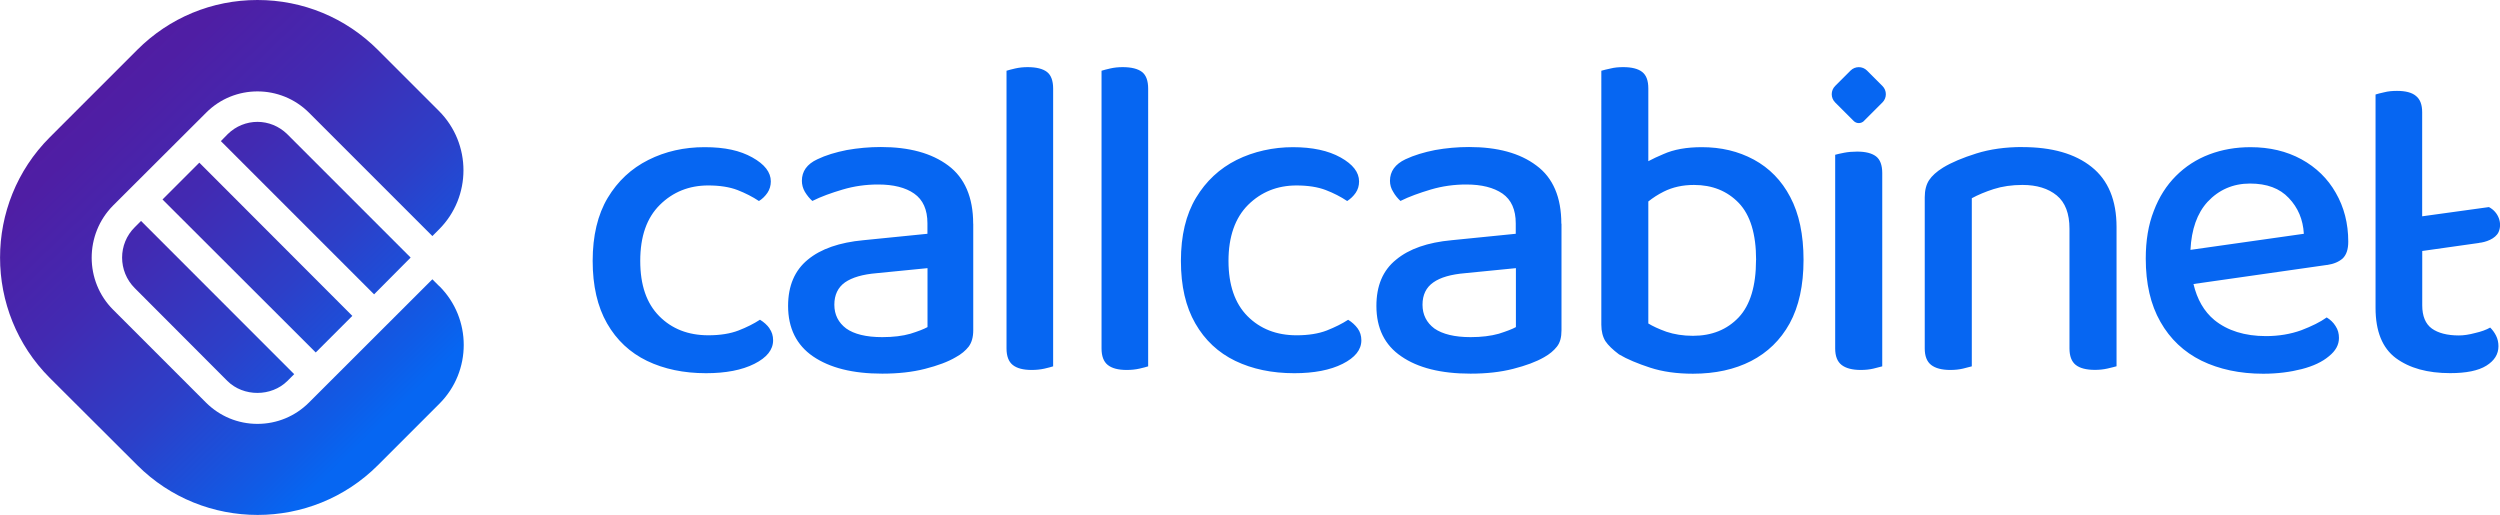 <?xml version="1.0" encoding="UTF-8"?>
<svg xmlns="http://www.w3.org/2000/svg" xmlns:xlink="http://www.w3.org/1999/xlink" id="a" viewBox="0 0 338.89 69.81">
  <defs>
    <style>.d{fill:url(#c);}.e{fill:#0666f2;}</style>
    <linearGradient id="c" x1="3.51" y1="2.47" x2="73.98" y2="75.45" gradientTransform="matrix(1, 0, 0, 1, 0, 0)" gradientUnits="userSpaceOnUse">
      <stop offset=".02" stop-color="#541aa0"></stop>
      <stop offset=".17" stop-color="#4f1ea4"></stop>
      <stop offset=".33" stop-color="#422ab2"></stop>
      <stop offset=".5" stop-color="#2d3fc8"></stop>
      <stop offset=".67" stop-color="#0f5ce7"></stop>
      <stop offset=".72" stop-color="#0666f2"></stop>
    </linearGradient>
  </defs>
  <g id="b">
    <g>
      <path class="d" d="M18.27,30.8c-2.29,2.26-2.29,5.97,0,8.26l12.56,12.59c2.18,2.15,5.94,2.15,8.12,0l.93-.93L19.12,29.95l-.84,.84Zm8.75-8.75l-4.99,4.99,20.77,20.74,4.96-4.96L27.02,22.05Zm28.64,12.86l-16.73-16.73c-1.12-1.09-2.56-1.66-4.03-1.66s-2.92,.57-4.03,1.66l-.93,.95,20.77,20.77,4.96-4.99Zm3.9,3.9l-.95-.95-16.73,16.71c-1.85,1.85-4.33,2.89-6.98,2.89s-5.12-1.04-6.98-2.89l-12.59-12.59c-3.87-3.87-3.87-10.22,0-14.12l12.62-12.59c3.82-3.84,10.08-3.84,13.93,0l16.73,16.73,.9-.9c4.42-4.42,4.42-11.61,0-16.05l-8.28-8.28C46.86,2.4,41.06,0,34.9,0s-11.94,2.4-16.3,6.76L6.75,18.61c-8.99,8.99-8.99,23.63,0,32.62l11.86,11.83c8.99,8.99,23.63,8.99,32.62,0l8.34-8.34c4.39-4.39,4.39-11.53,0-15.92ZM18.27,30.8c-2.29,2.26-2.29,5.97,0,8.26l12.56,12.59c2.18,2.15,5.94,2.15,8.12,0l.93-.93L19.12,29.95l-.84,.84Zm8.75-8.75l-4.99,4.99,20.77,20.74,4.96-4.96L27.02,22.05Zm28.64,12.86l-16.73-16.73c-1.12-1.09-2.56-1.66-4.03-1.66s-2.92,.57-4.03,1.66l-.93,.95,20.77,20.77,4.96-4.99Z"></path>
      <path class="e" d="M104.3,44.52c.33,.45,.5,.99,.5,1.61,0,1.28-.85,2.34-2.54,3.19-1.69,.85-3.88,1.27-6.56,1.27-3.01,0-5.68-.56-7.99-1.67-2.31-1.12-4.12-2.81-5.42-5.08s-1.95-5.1-1.95-8.48,.68-6.27,2.04-8.54c1.36-2.27,3.2-3.98,5.51-5.14,2.31-1.16,4.85-1.73,7.62-1.73s4.8,.46,6.47,1.39,2.51,2.01,2.51,3.25c0,.58-.16,1.1-.46,1.55-.31,.45-.69,.83-1.15,1.11-.87-.58-1.84-1.07-2.91-1.49-1.07-.41-2.4-.62-3.96-.62-2.6,0-4.79,.88-6.56,2.63-1.78,1.76-2.66,4.28-2.66,7.59s.86,5.76,2.57,7.49c1.71,1.73,3.93,2.6,6.66,2.6,1.61,0,2.97-.22,4.09-.65,1.11-.43,2.08-.92,2.91-1.46,.54,.33,.97,.72,1.3,1.18Zm27.63-14.19v14.44c0,.95-.22,1.69-.63,2.23-.41,.52-.98,1.01-1.74,1.42-1.06,.63-2.45,1.14-4.17,1.58-1.72,.44-3.65,.65-5.8,.65-4.01,0-7.11-.79-9.38-2.34-2.23-1.53-3.38-3.82-3.38-6.84,0-2.73,.9-4.82,2.67-6.27,1.77-1.47,4.31-2.34,7.55-2.64l8.67-.87v-1.42c0-1.85-.6-3.19-1.8-4.03-1.17-.82-2.81-1.23-4.88-1.23-1.66,0-3.24,.22-4.8,.68-1.55,.46-2.92,.95-4.12,1.55-.38-.33-.71-.74-1.01-1.23-.27-.46-.41-.98-.41-1.5,0-1.28,.68-2.26,2.1-2.92,1.14-.55,2.48-.95,3.98-1.25,1.53-.27,3.05-.41,4.63-.41,3.82,0,6.87,.82,9.13,2.51,2.23,1.66,3.38,4.31,3.38,7.88Zm-6.21,6.02l-6.87,.68c-1.91,.16-3.32,.57-4.31,1.25-.95,.68-1.44,1.69-1.44,3.03s.55,2.43,1.61,3.22c1.06,.76,2.7,1.17,4.88,1.17,1.5,0,2.78-.16,3.82-.46,1.06-.33,1.83-.63,2.32-.9v-7.99Zm13.57-27.25c-.58,0-1.14,.06-1.67,.18s-.93,.23-1.18,.31V47.24c0,1.03,.28,1.78,.84,2.23,.56,.45,1.41,.68,2.57,.68,.62,0,1.2-.06,1.73-.18,.53-.12,.93-.23,1.18-.31V12.01c0-1.07-.28-1.83-.84-2.26-.56-.43-1.44-.65-2.63-.65Zm12.88,0c-.58,0-1.14,.06-1.67,.18s-.93,.23-1.18,.31V47.24c0,1.03,.28,1.78,.84,2.23,.56,.45,1.41,.68,2.57,.68,.62,0,1.2-.06,1.73-.18,.53-.12,.93-.23,1.18-.31V12.01c0-1.07-.28-1.83-.84-2.26-.56-.43-1.44-.65-2.63-.65Zm30.59,34.24c-.83,.54-1.8,1.02-2.91,1.46-1.12,.43-2.48,.65-4.09,.65-2.72,0-4.94-.87-6.66-2.6-1.71-1.73-2.57-4.23-2.57-7.49s.89-5.83,2.66-7.59c1.77-1.75,3.96-2.63,6.56-2.63,1.57,0,2.89,.21,3.96,.62,1.07,.41,2.04,.91,2.91,1.49,.45-.29,.84-.66,1.15-1.11,.31-.45,.46-.97,.46-1.55,0-1.24-.84-2.32-2.51-3.25s-3.83-1.39-6.47-1.39-5.31,.58-7.62,1.73c-2.31,1.16-4.15,2.87-5.51,5.14-1.36,2.27-2.04,5.12-2.04,8.54s.65,6.21,1.95,8.48,3.11,3.96,5.42,5.08c2.31,1.11,4.97,1.67,7.99,1.67,2.68,0,4.87-.42,6.56-1.27,1.69-.85,2.54-1.91,2.54-3.19,0-.62-.17-1.16-.5-1.61-.33-.45-.76-.85-1.3-1.18Zm28.91-13.01v14.44c0,.95-.19,1.69-.63,2.23-.41,.52-.98,1.01-1.72,1.42-1.09,.63-2.48,1.14-4.2,1.58-1.72,.44-3.62,.65-5.78,.65-4.01,0-7.14-.79-9.38-2.34-2.26-1.53-3.38-3.82-3.38-6.84,0-2.73,.87-4.82,2.67-6.27,1.77-1.47,4.28-2.34,7.55-2.64l8.67-.87v-1.42c0-1.85-.6-3.19-1.8-4.03-1.2-.82-2.83-1.23-4.91-1.23-1.64,0-3.24,.22-4.8,.68-1.53,.46-2.92,.95-4.12,1.55-.35-.33-.71-.74-.98-1.23-.3-.46-.44-.98-.44-1.5,0-1.28,.71-2.26,2.1-2.92,1.17-.55,2.51-.95,4.01-1.25,1.5-.27,3.05-.41,4.61-.41,3.84,0,6.89,.82,9.13,2.51,2.26,1.66,3.38,4.31,3.38,7.88Zm-6.19,6.02l-6.87,.68c-1.91,.16-3.35,.57-4.31,1.25-.98,.68-1.47,1.69-1.47,3.03s.55,2.43,1.61,3.22c1.09,.76,2.73,1.17,4.91,1.17,1.47,0,2.75-.16,3.82-.46,1.04-.33,1.83-.63,2.32-.9v-7.99Zm39-1.12c0,3.46-.63,6.32-1.88,8.61-1.25,2.26-3,3.95-5.23,5.1-2.23,1.14-4.85,1.72-7.88,1.72-2.18,0-4.12-.27-5.8-.82s-3.11-1.14-4.22-1.8c-.84-.63-1.47-1.23-1.85-1.8-.35-.57-.55-1.31-.55-2.23V9.59c.27-.08,.71-.19,1.23-.3,.54-.14,1.12-.19,1.74-.19,1.14,0,2.02,.22,2.56,.65,.57,.44,.84,1.17,.84,2.26v9.84c.6-.33,1.28-.63,2.02-.95,1.44-.65,3.19-.95,5.23-.95,2.59,0,4.93,.54,7.06,1.69,2.1,1.14,3.76,2.83,4.93,5.07,1.2,2.26,1.8,5.1,1.8,8.53Zm-6.43,0c0-3.52-.79-6.08-2.34-7.71-1.58-1.64-3.6-2.45-6.08-2.45-1.53,0-2.89,.3-4.09,.9-.82,.41-1.47,.84-2.1,1.34v16.54c.57,.35,1.39,.74,2.45,1.12,1.04,.35,2.26,.55,3.6,.55,2.56,0,4.63-.84,6.21-2.51,1.55-1.66,2.34-4.25,2.34-7.77Zm13.69-14.68c-.62,0-1.2,.05-1.73,.15-.54,.1-.95,.2-1.24,.28v26.26c0,1.03,.29,1.78,.87,2.23,.58,.45,1.45,.68,2.6,.68,.62,0,1.19-.06,1.7-.18s.92-.23,1.21-.31V23.46c0-1.07-.28-1.83-.84-2.26-.56-.43-1.41-.65-2.57-.65Zm22.42-.62c-2.31,0-4.4,.29-6.25,.87s-3.37,1.22-4.52,1.92c-.87,.54-1.5,1.11-1.89,1.7-.39,.6-.59,1.37-.59,2.32v20.5c0,1.03,.29,1.78,.87,2.23s1.45,.68,2.6,.68c.62,0,1.19-.06,1.7-.18,.51-.12,.92-.23,1.21-.31V26.87c.83-.45,1.82-.87,2.97-1.24,1.16-.37,2.46-.56,3.9-.56,1.94,0,3.49,.48,4.64,1.42,1.16,.95,1.73,2.46,1.73,4.52v16.22c0,1.03,.28,1.78,.84,2.23s1.43,.68,2.63,.68c.58,0,1.14-.06,1.67-.18,.54-.12,.95-.23,1.24-.31V30.77c0-3.63-1.13-6.35-3.38-8.14-2.25-1.8-5.38-2.69-9.38-2.69Zm41.3,15.98l-18.12,2.59c.49,2.07,1.42,3.71,2.83,4.88,1.77,1.44,4.12,2.18,7,2.18,1.72,0,3.32-.27,4.77-.79,1.44-.55,2.59-1.12,3.46-1.74,.49,.3,.9,.68,1.2,1.17,.33,.49,.46,1.04,.46,1.61,0,.93-.44,1.74-1.36,2.48-.9,.76-2.13,1.34-3.68,1.74s-3.3,.63-5.23,.63c-3.16,0-5.97-.6-8.37-1.77-2.37-1.17-4.25-2.94-5.56-5.26-1.34-2.34-1.99-5.21-1.99-8.58,0-2.43,.35-4.58,1.09-6.46,.71-1.88,1.72-3.46,3-4.74,1.28-1.28,2.78-2.26,4.52-2.92s3.6-.98,5.59-.98c2.59,0,4.88,.54,6.9,1.64,1.99,1.09,3.57,2.62,4.66,4.55,1.12,1.94,1.69,4.14,1.69,6.62,0,1.04-.25,1.77-.74,2.26-.52,.46-1.2,.76-2.13,.9Zm-3.16-4.22c-.11-1.94-.79-3.54-2.04-4.85-1.23-1.31-2.97-1.96-5.26-1.96s-4.22,.84-5.75,2.48c-1.42,1.55-2.18,3.73-2.32,6.51l15.37-2.18Zm23.76,1.23c.84-.08,2.21-.52,2.64-1.47,.52-1.17,0-2.7-1.31-3.38-3,.41-6.02,.84-9.05,1.25V15.23c0-1.04-.27-1.77-.85-2.23-.54-.46-1.42-.68-2.56-.68-.63,0-1.2,.05-1.74,.19-.52,.11-.93,.22-1.17,.3v28.92c0,3.19,.93,5.45,2.75,6.81,1.85,1.36,4.28,2.04,7.36,2.04,2.18,0,3.82-.33,4.91-1.01,1.09-.68,1.64-1.55,1.64-2.64,0-.52-.11-1.01-.33-1.44-.22-.44-.49-.79-.79-1.09-.52,.3-1.2,.55-2.04,.74-.82,.22-1.55,.33-2.21,.33-1.58,0-2.81-.33-3.65-.93-.87-.63-1.31-1.69-1.31-3.16v-7.36l7.71-1.09Zm-83.4-16.52l2.52-2.52c.61-.61,.61-1.61,0-2.22l-2.1-2.1c-.61-.61-1.61-.61-2.22,0l-2.1,2.1c-.61,.61-.61,1.61,0,2.22l2.52,2.52c.38,.38,1,.38,1.39,0Z"></path>
    </g>
  </g>
</svg>
